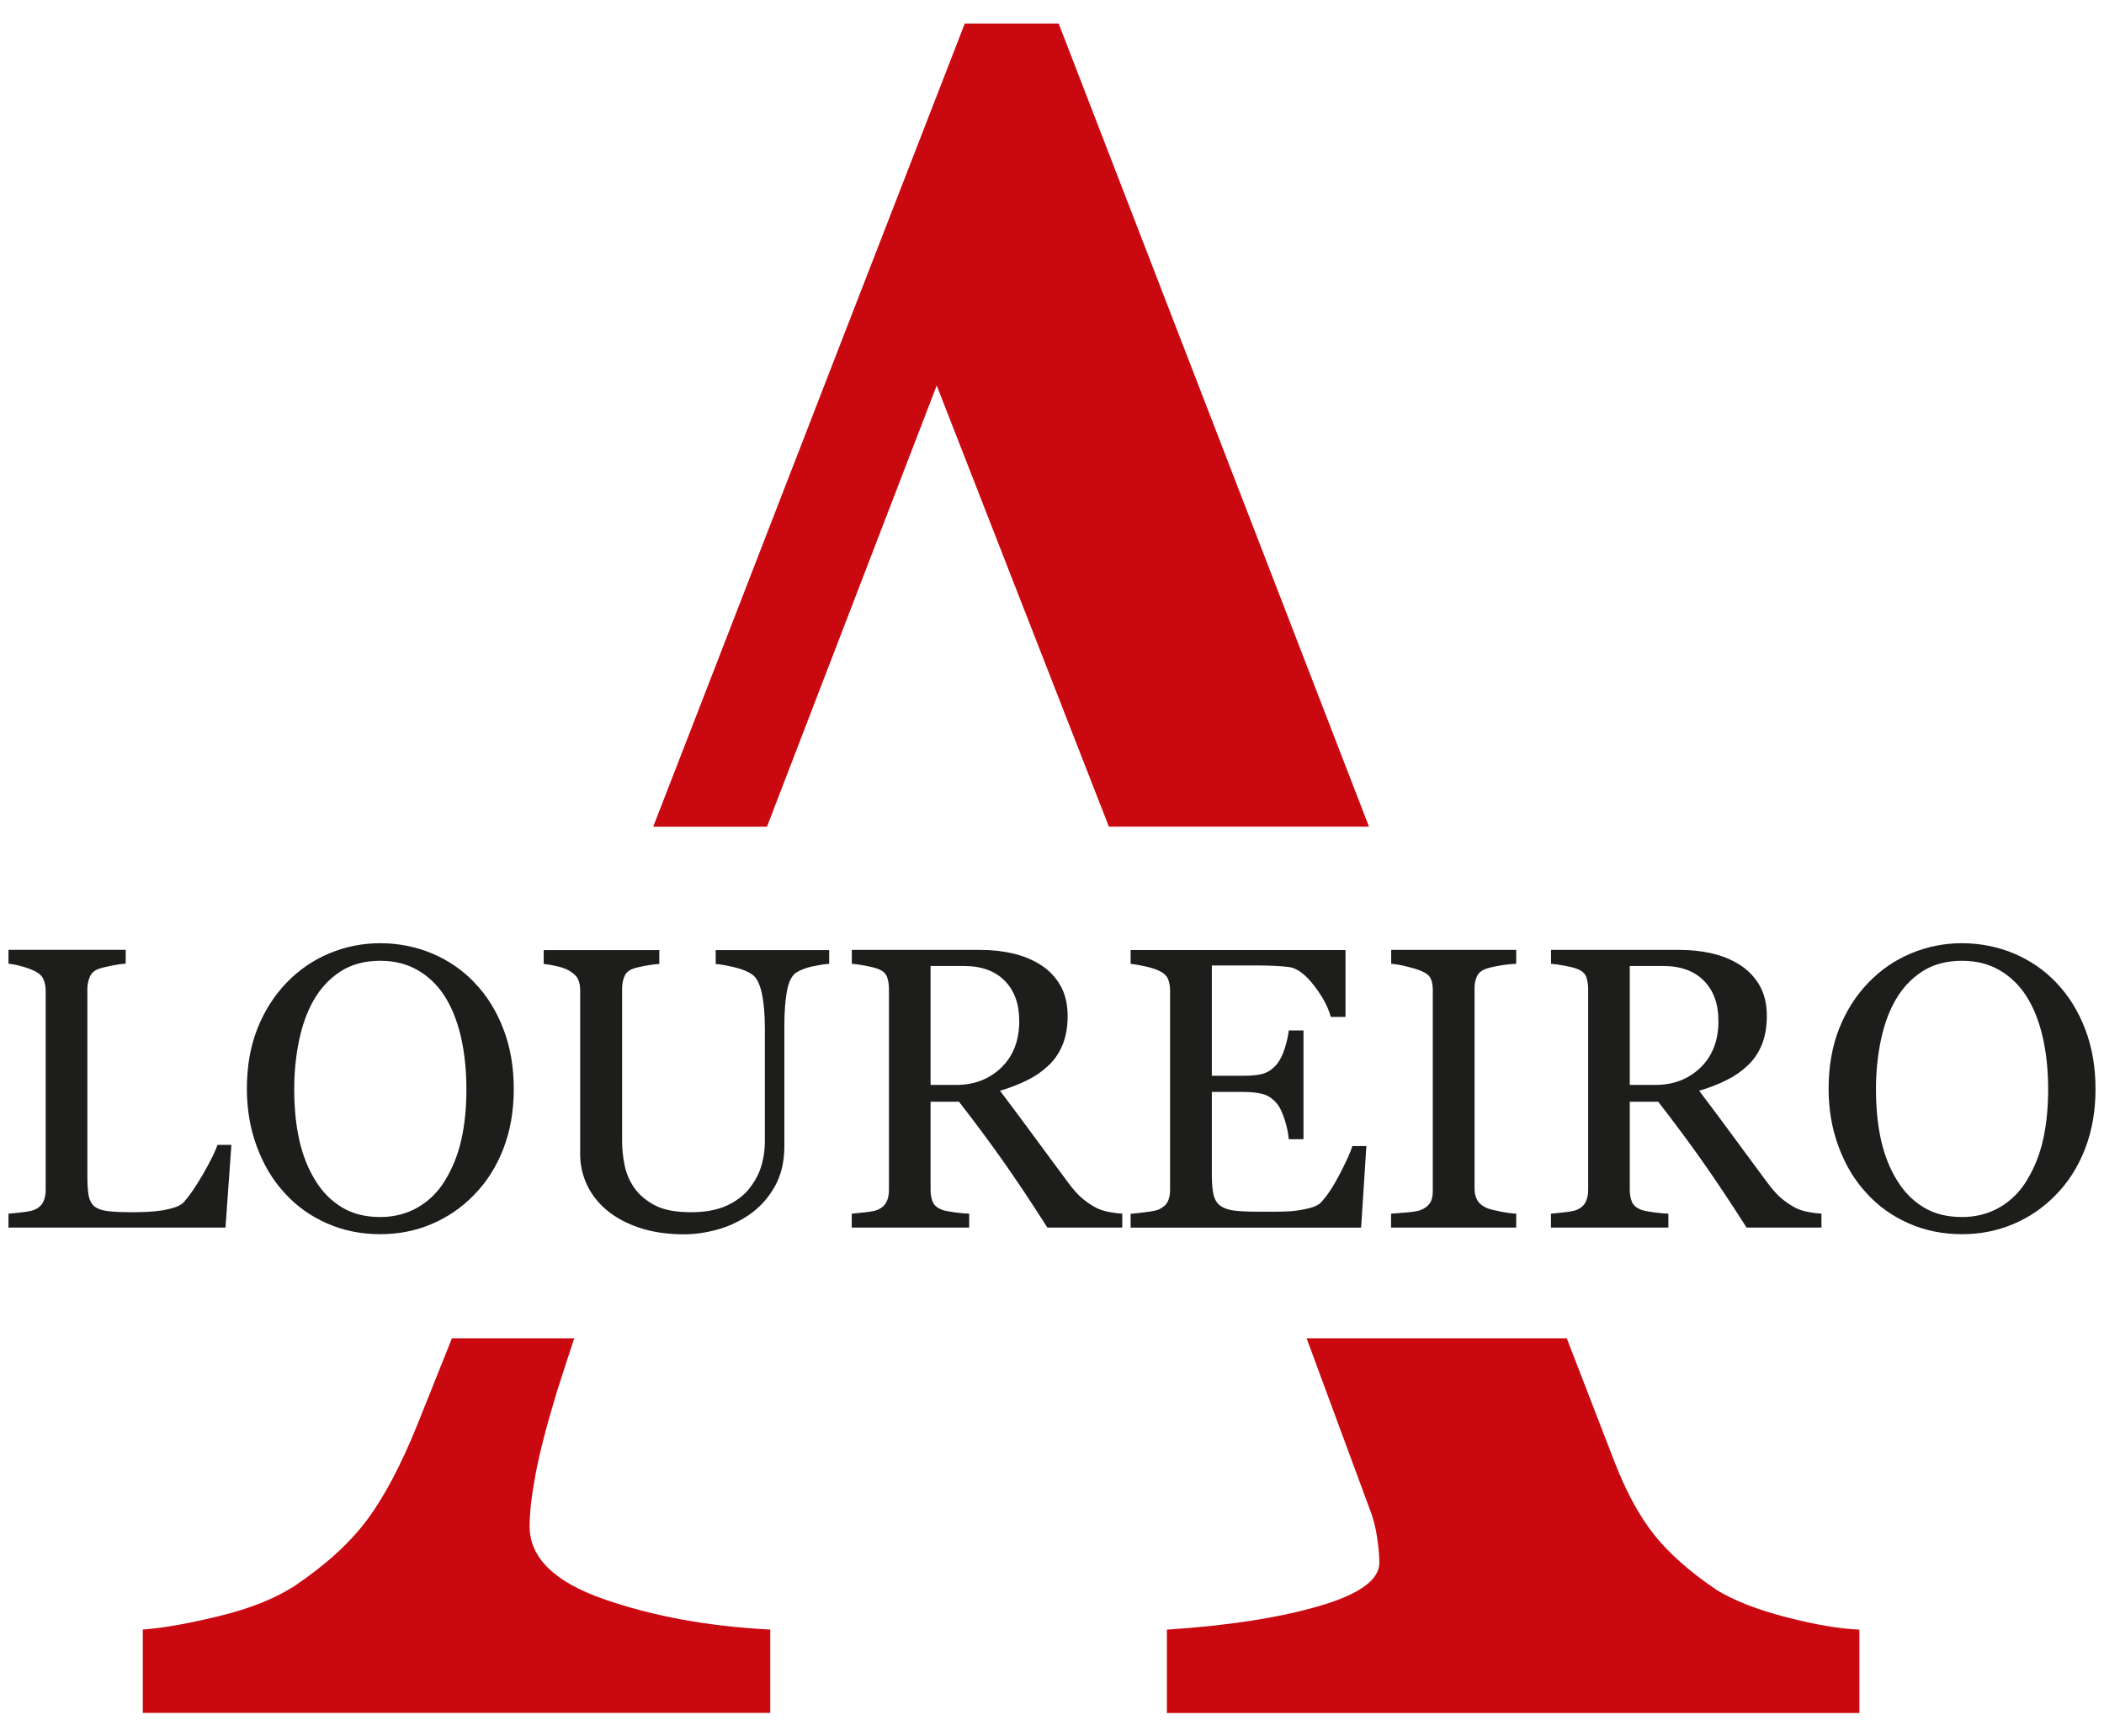 <svg xmlns="http://www.w3.org/2000/svg" id="Layer_2" viewBox="0 0 315 260"><defs><style>      .st0 {        fill: #ca0810;      }      .st1 {        fill: #1d1d1b;      }    </style></defs><g><path class="st0" d="M114.83,123.78l25.41-66.06,25.78,66.06h38.94L158.5,3.53h-14.06c-11.84,30.47-25.31,65.21-40.43,104.24-2.1,5.42-4.17,10.75-6.22,16.02h17.04Z"></path><path class="st0" d="M79.29,228.53c0-1.99.29-4.57.88-7.73s1.64-7.26,3.17-12.3c.82-2.58,1.7-5.29,2.63-8.11h-18.31c-1.73,4.35-3.45,8.64-5.14,12.85-2.46,6.09-4.98,10.87-7.56,14.33-2.58,3.46-6.21,6.77-10.9,9.93-2.93,1.88-6.68,3.37-11.25,4.48-4.57,1.12-8.38,1.79-11.43,2.02v12.48h93.94v-12.48c-9.26-.47-17.58-1.99-24.96-4.57s-11.07-6.21-11.07-10.9h0Z"></path><path class="st0" d="M256.94,238.02c-3.99-2.69-7.09-5.45-9.32-8.26-2.23-2.81-4.22-6.5-5.98-11.07l-7.07-18.3h-38.95l9.49,25.69c.47,1.17.82,2.52,1.05,4.04.23,1.52.35,2.81.35,3.87,0,2.58-3.02,4.75-9.05,6.5s-13.62,2.93-22.76,3.52v12.48h103.68v-12.48c-2.93-.12-6.56-.73-10.9-1.85-4.34-1.11-7.85-2.49-10.55-4.13h0Z"></path></g><g><path class="st1" d="M34.64,171.45l-.88,12.36H1.27v-2.08c.47-.04,1.15-.11,2.04-.21s1.51-.22,1.86-.38c.59-.25,1.01-.62,1.27-1.11s.4-1.11.4-1.88v-29.77c0-.66-.11-1.25-.34-1.76-.22-.51-.67-.92-1.33-1.23-.45-.23-1.08-.46-1.89-.69-.81-.22-1.48-.36-2.01-.4v-2.08h17.55v2.08c-.55.02-1.26.12-2.12.29-.87.18-1.5.33-1.89.47-.66.23-1.12.63-1.36,1.2-.24.57-.37,1.17-.37,1.82v27.92c0,1.29.06,2.29.19,3,.13.71.42,1.26.89,1.66.45.35,1.12.58,2.01.69s2.13.16,3.74.16c.72,0,1.47-.02,2.26-.06.78-.04,1.52-.12,2.23-.23.68-.12,1.31-.28,1.89-.48.58-.21,1-.46,1.27-.78.8-.9,1.73-2.26,2.8-4.09,1.06-1.83,1.8-3.31,2.21-4.44h2.08v.02Z"></path><path class="st1" d="M71.06,147.16c1.84,1.91,3.27,4.22,4.31,6.93,1.04,2.71,1.55,5.7,1.55,8.98s-.53,6.3-1.58,8.99-2.52,4.99-4.39,6.88c-1.82,1.88-3.93,3.32-6.33,4.34s-4.96,1.52-7.68,1.52c-2.89,0-5.56-.54-8.01-1.63-2.45-1.08-4.56-2.59-6.31-4.53-1.76-1.89-3.14-4.19-4.15-6.9-1.01-2.71-1.51-5.6-1.51-8.69,0-3.38.53-6.39,1.58-9.04,1.05-2.65,2.51-4.94,4.37-6.87,1.84-1.91,3.97-3.38,6.4-4.39,2.43-1.02,4.98-1.52,7.63-1.52s5.35.52,7.79,1.55c2.44,1.04,4.55,2.49,6.33,4.37h0ZM66.69,176.64c1.09-1.78,1.89-3.79,2.39-6.04s.75-4.76.75-7.53-.28-5.47-.83-7.85c-.56-2.38-1.37-4.41-2.45-6.09-1.07-1.66-2.42-2.95-4.04-3.88-1.62-.93-3.48-1.39-5.57-1.39-2.34,0-4.34.54-5.98,1.61s-2.98,2.51-4.01,4.31c-.98,1.72-1.7,3.73-2.18,6.04-.48,2.3-.72,4.73-.72,7.27,0,2.81.25,5.35.76,7.62.51,2.27,1.31,4.28,2.4,6.04,1.05,1.72,2.38,3.06,3.98,4.03s3.52,1.45,5.74,1.45c2.09,0,3.97-.49,5.65-1.46,1.68-.98,3.05-2.34,4.1-4.1v-.03Z"></path><path class="st1" d="M124.17,144.32c-.55.02-1.35.14-2.4.35-1.05.22-1.91.54-2.58.97-.66.45-1.12,1.38-1.38,2.78-.25,1.41-.38,3.12-.38,5.16v18.08c0,2.3-.48,4.31-1.44,6.01s-2.22,3.1-3.78,4.19c-1.54,1.05-3.17,1.81-4.88,2.27s-3.34.69-4.91.69c-2.5,0-4.73-.33-6.68-.98s-3.59-1.54-4.92-2.65c-1.31-1.11-2.3-2.39-2.96-3.82-.66-1.44-1-2.93-1-4.5v-24.58c0-.68-.11-1.25-.34-1.71-.22-.46-.68-.88-1.36-1.27-.49-.27-1.11-.49-1.88-.66-.76-.17-1.39-.27-1.88-.31v-2.08h17.31v2.08c-.55.02-1.24.11-2.07.26-.83.16-1.44.3-1.83.44-.66.23-1.11.62-1.33,1.17s-.34,1.14-.34,1.79v22.95c0,1.11.12,2.28.37,3.5.24,1.22.73,2.36,1.45,3.41.76,1.07,1.8,1.95,3.11,2.63,1.31.68,3.11,1.02,5.39,1.02,2.15,0,3.95-.34,5.41-1.02,1.45-.68,2.6-1.58,3.44-2.69.8-1.05,1.37-2.16,1.7-3.31.33-1.15.5-2.31.5-3.48v-17.04c0-2.17-.16-3.94-.47-5.31-.31-1.38-.77-2.28-1.38-2.71-.68-.49-1.62-.87-2.8-1.14s-2.08-.43-2.71-.47v-2.08h16.99v2.08l.03-.02Z"></path><path class="st1" d="M168,183.81h-11.19c-2.48-3.89-4.72-7.25-6.72-10.08s-4.17-5.75-6.51-8.76h-4.26v13.18c0,.68.11,1.28.32,1.8s.67.91,1.38,1.19c.35.14.97.26,1.85.38s1.62.19,2.23.21v2.08h-17.58v-2.08c.47-.04,1.15-.11,2.04-.21s1.51-.22,1.86-.38c.59-.25,1.01-.62,1.27-1.11s.4-1.11.4-1.88v-30.06c0-.68-.1-1.29-.29-1.82-.2-.53-.65-.93-1.38-1.2-.49-.18-1.12-.34-1.9-.48-.78-.15-1.45-.24-1.99-.28v-2.08h19.19c1.76,0,3.41.18,4.95.54s2.94.94,4.19,1.74c1.21.78,2.18,1.8,2.9,3.06s1.08,2.78,1.08,4.56c0,1.6-.24,3.02-.73,4.25-.49,1.23-1.21,2.3-2.17,3.19-.88.84-1.93,1.57-3.16,2.18s-2.59,1.14-4.07,1.57c2.05,2.71,3.75,5,5.11,6.86s3.02,4.11,5,6.77c.86,1.17,1.64,2.04,2.33,2.59.69.56,1.38,1.01,2.07,1.36.51.25,1.14.45,1.9.59s1.4.21,1.9.23v2.08h-.02ZM152.59,152.83c0-2.52-.72-4.51-2.17-5.98s-3.49-2.21-6.12-2.21h-4.98v17.81h3.84c2.7,0,4.94-.86,6.74-2.59s2.7-4.07,2.7-7.03h-.01Z"></path><path class="st1" d="M204.57,171.57l-.79,12.25h-34.51v-2.08c.59-.04,1.37-.12,2.34-.25.98-.13,1.61-.26,1.9-.4.62-.29,1.06-.67,1.3-1.14s.37-1.06.37-1.79v-29.88c0-.64-.11-1.22-.32-1.71-.22-.5-.66-.9-1.35-1.22-.53-.25-1.24-.48-2.12-.67-.89-.19-1.6-.31-2.12-.35v-2.08h32.17v10.02h-2.2c-.39-1.48-1.24-3.06-2.53-4.73-1.3-1.67-2.53-2.58-3.71-2.74-.61-.08-1.33-.14-2.17-.18s-1.8-.06-2.87-.06h-6.53v16.52h4.69c1.5,0,2.6-.14,3.3-.42.69-.28,1.3-.76,1.83-1.42.43-.57.8-1.32,1.1-2.27s.5-1.84.6-2.68h2.2v16.29h-2.2c-.08-.94-.29-1.93-.63-2.97-.34-1.04-.7-1.8-1.07-2.27-.61-.76-1.29-1.26-2.07-1.49-.77-.23-1.79-.35-3.06-.35h-4.69v12.46c0,1.25.09,2.23.26,2.95s.52,1.27,1.03,1.64,1.2.61,2.08.72,2.13.16,3.75.16h2.55c1.05,0,1.94-.04,2.67-.12.74-.08,1.51-.22,2.3-.42s1.35-.48,1.68-.83c.9-.94,1.84-2.36,2.83-4.26s1.62-3.31,1.89-4.2h2.11v-.03Z"></path><path class="st1" d="M226.98,183.81h-18.72v-2.08c.53-.04,1.29-.1,2.29-.18s1.7-.2,2.11-.35c.64-.25,1.11-.6,1.41-1.04s.44-1.05.44-1.83v-30.12c0-.68-.11-1.25-.32-1.71-.22-.46-.72-.84-1.52-1.16-.59-.23-1.32-.45-2.21-.66s-1.62-.33-2.18-.37v-2.08h18.72v2.08c-.61.02-1.33.09-2.17.22s-1.57.29-2.2.48c-.74.23-1.24.62-1.49,1.14-.25.53-.38,1.11-.38,1.76v30.09c0,.64.14,1.22.42,1.71.28.5.77.89,1.45,1.19.41.16,1.08.33,2.01.51.93.19,1.71.29,2.36.31v2.08h-.02Z"></path><path class="st1" d="M272.68,183.81h-11.19c-2.48-3.89-4.72-7.25-6.72-10.08s-4.17-5.75-6.51-8.76h-4.26v13.18c0,.68.11,1.28.32,1.8s.67.91,1.38,1.19c.35.14.97.26,1.85.38s1.62.19,2.23.21v2.08h-17.58v-2.08c.47-.04,1.15-.11,2.04-.21s1.51-.22,1.86-.38c.59-.25,1.01-.62,1.27-1.11s.4-1.11.4-1.88v-30.06c0-.68-.1-1.29-.29-1.82-.2-.53-.65-.93-1.38-1.2-.49-.18-1.12-.34-1.9-.48-.78-.15-1.45-.24-1.99-.28v-2.08h19.19c1.76,0,3.41.18,4.95.54,1.54.36,2.94.94,4.19,1.74,1.21.78,2.18,1.8,2.9,3.06s1.08,2.78,1.08,4.56c0,1.6-.24,3.02-.73,4.25-.49,1.23-1.21,2.3-2.17,3.19-.88.84-1.93,1.57-3.16,2.18s-2.59,1.14-4.07,1.57c2.05,2.71,3.75,5,5.11,6.86s3.02,4.11,5,6.77c.86,1.17,1.64,2.04,2.33,2.59.69.56,1.38,1.01,2.07,1.36.51.25,1.14.45,1.9.59s1.4.21,1.9.23v2.08h-.02ZM257.27,152.83c0-2.52-.72-4.51-2.17-5.98s-3.49-2.21-6.12-2.21h-4.98v17.81h3.84c2.7,0,4.94-.86,6.74-2.59s2.7-4.07,2.7-7.03h-.01Z"></path><path class="st1" d="M307.87,147.16c1.84,1.91,3.27,4.22,4.31,6.93,1.04,2.71,1.55,5.7,1.55,8.98s-.53,6.3-1.58,8.99-2.52,4.99-4.39,6.88c-1.82,1.88-3.93,3.32-6.33,4.34s-4.96,1.52-7.68,1.52c-2.89,0-5.56-.54-8.01-1.63-2.45-1.08-4.56-2.59-6.31-4.53-1.76-1.89-3.14-4.19-4.15-6.9-1.01-2.71-1.51-5.6-1.51-8.69,0-3.38.53-6.39,1.58-9.04s2.51-4.94,4.37-6.87c1.84-1.91,3.97-3.38,6.4-4.39,2.43-1.02,4.98-1.52,7.63-1.52s5.35.52,7.79,1.55c2.44,1.04,4.55,2.49,6.33,4.37h0ZM303.5,176.64c1.09-1.78,1.89-3.79,2.39-6.04s.75-4.76.75-7.53-.28-5.47-.83-7.85c-.56-2.38-1.37-4.41-2.45-6.09-1.07-1.66-2.42-2.95-4.04-3.88-1.62-.93-3.48-1.39-5.57-1.39-2.34,0-4.34.54-5.98,1.61s-2.98,2.51-4.01,4.31c-.98,1.72-1.7,3.73-2.18,6.04-.48,2.3-.72,4.73-.72,7.27,0,2.81.25,5.35.76,7.62.51,2.27,1.31,4.28,2.4,6.04,1.05,1.72,2.38,3.06,3.98,4.03s3.52,1.45,5.74,1.45c2.09,0,3.97-.49,5.65-1.46,1.68-.98,3.05-2.34,4.1-4.1v-.03Z"></path></g></svg>